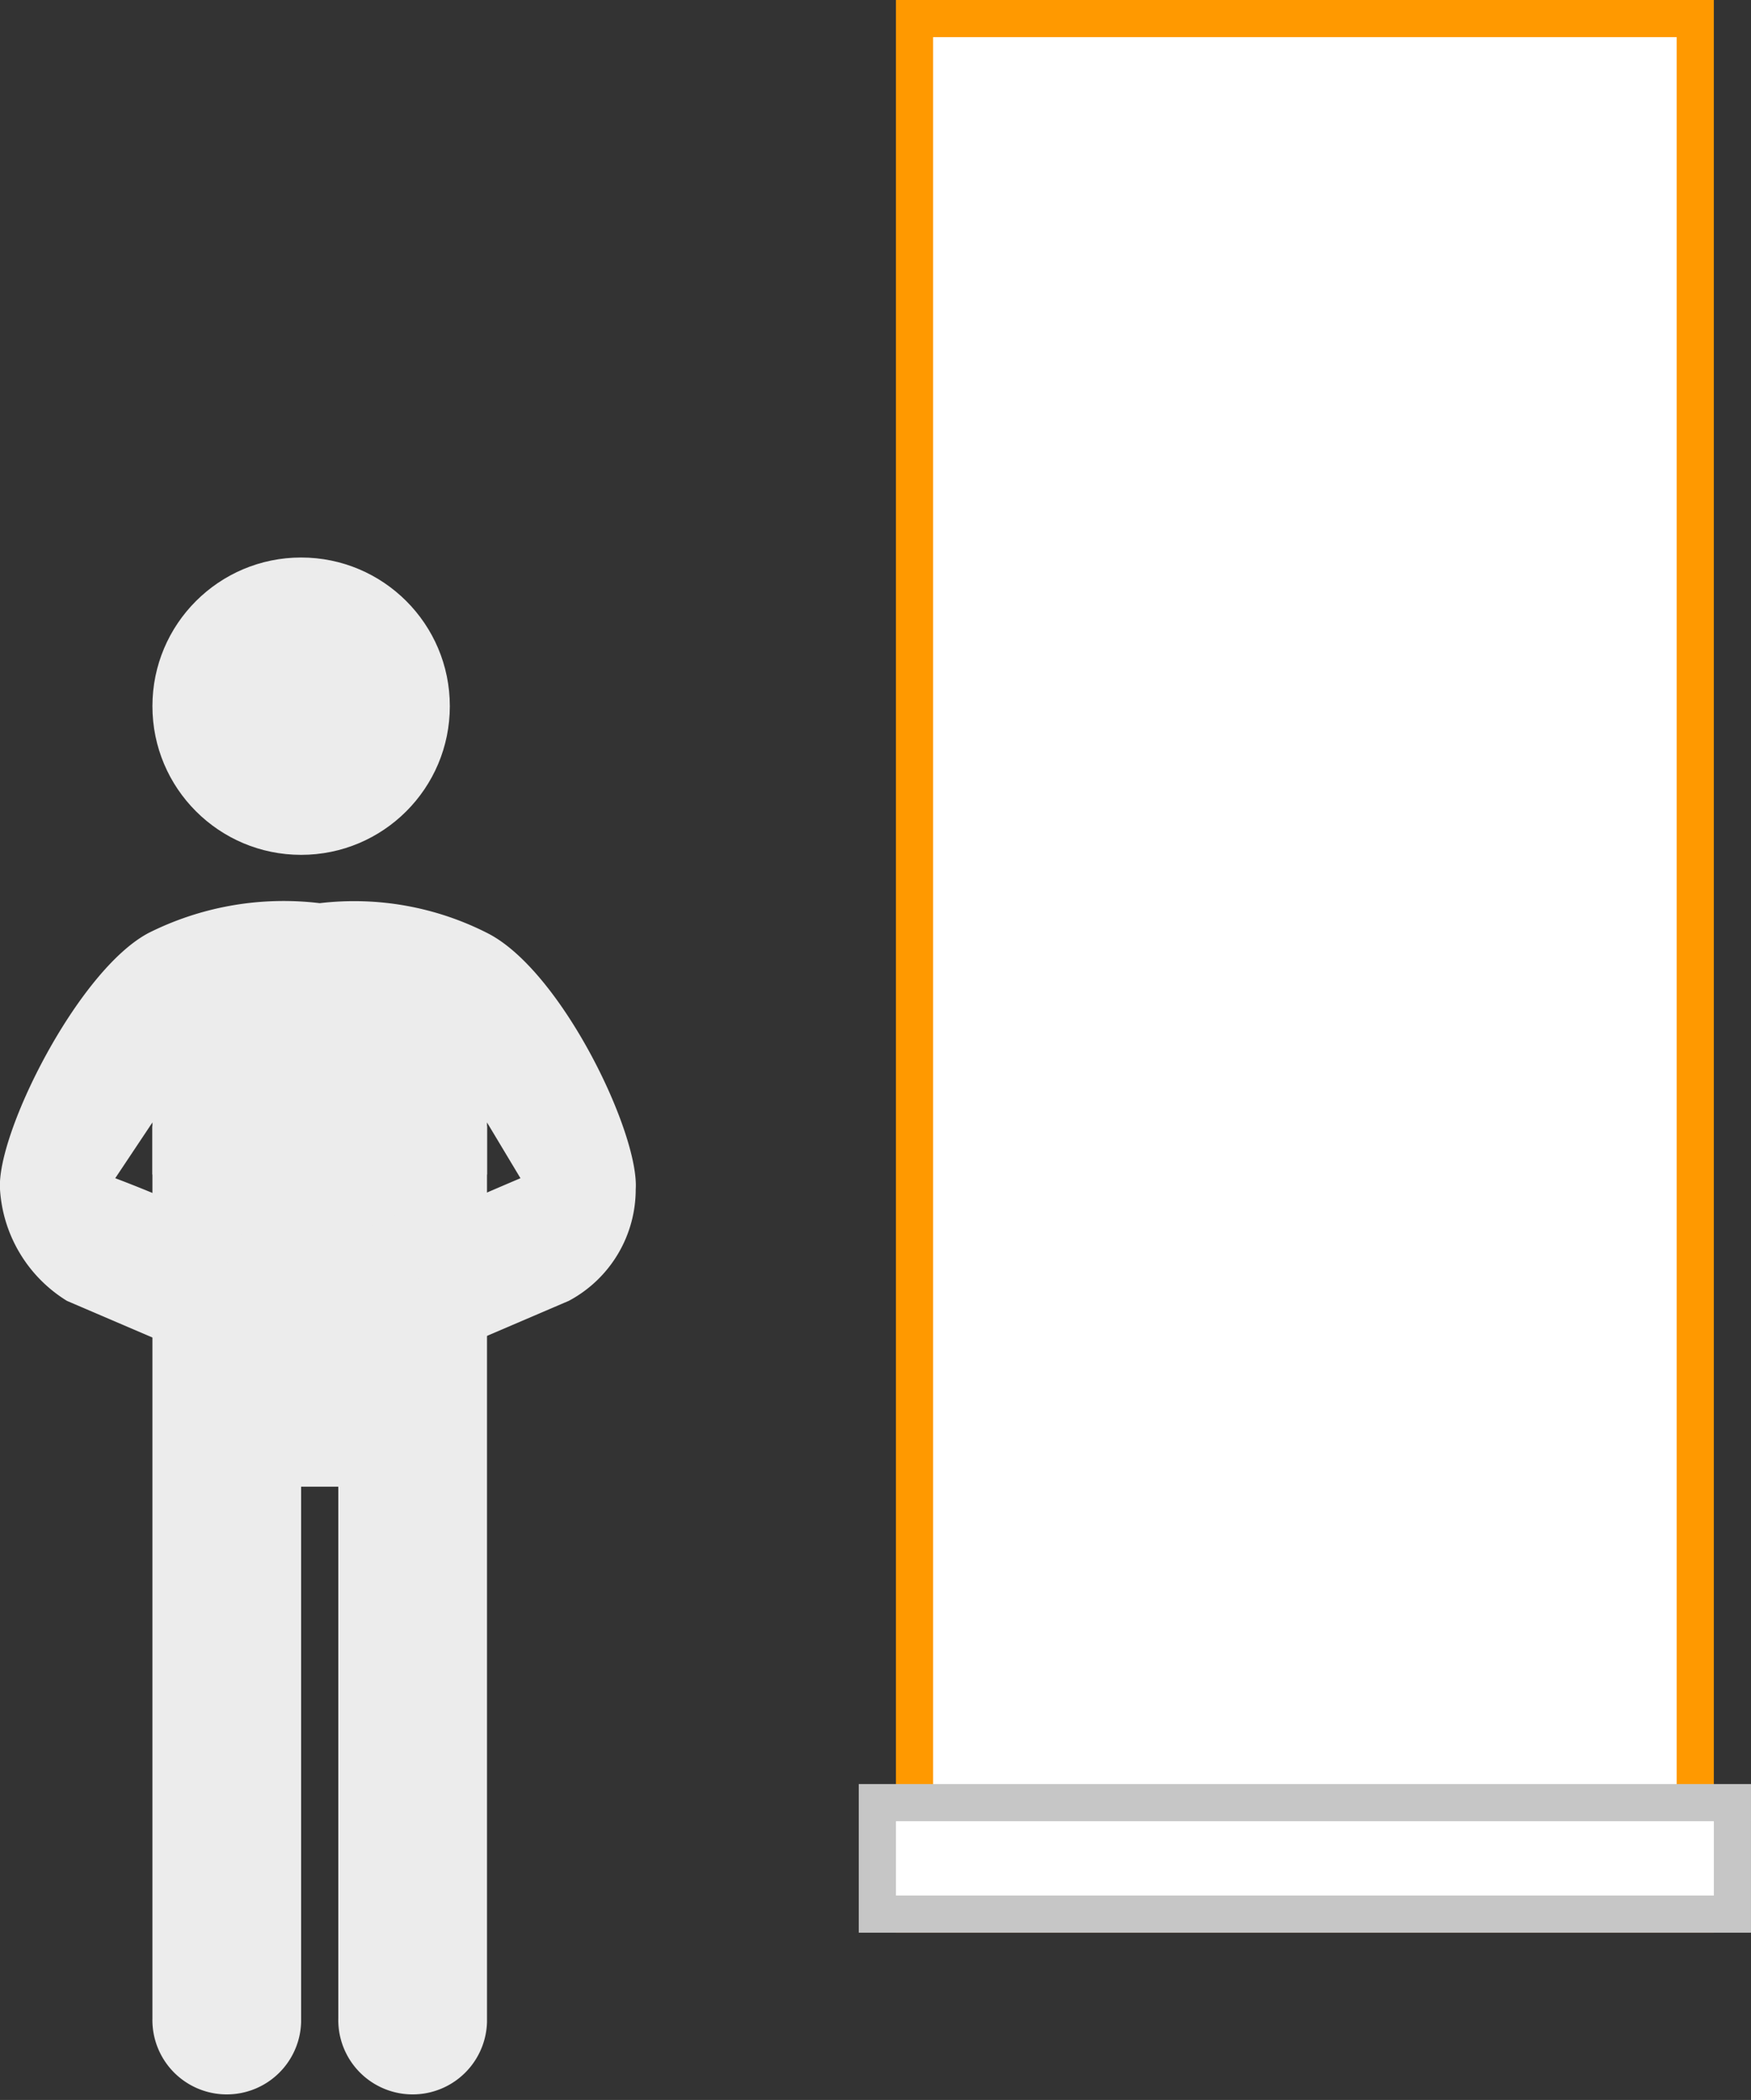 <svg xmlns="http://www.w3.org/2000/svg" width="47.1" height="56.5" viewBox="0 0 47.1 56.5">
  <rect x="0" y="0" width="47.1" height="56.5" fill="#333333" stroke="none"/>
  <title>11</title>
  <g>
    <g>
      <g>
        <rect x="24.6" y="0.5" width="21" height="51" fill="#fff"/>
        <path d="M45.1,1V51h-20V1h20m1-1h-22V52h22V0Z" fill="#f90"/>
      </g>
      <g>
        <rect x="23.6" y="48.5" width="23" height="3" fill="#fff"/>
        <path d="M46.1,49v2h-22V49h22m1-1h-24v4h24V48Z" fill="#c6c6c6"/>
      </g>
    </g>
    <g>
      <path d="M8.4,28.6,4.1,30.3v24a2,2,0,1,0,4,.1V40h1V54.3a2,2,0,1,0,4,.1V30.3Z" fill="#ececec"/>
      <circle cx="8.1" cy="19" r="4" fill="#ececec"/>
      <path d="M13.1,25.1a7.9,7.9,0,0,0-4.5-.8,8.1,8.1,0,0,0-4.6.8c-1.9,1-4.1,5.4-4,6.9a3.8,3.8,0,0,0,1.8,3l2.8,1.2c.4.1,1.9-3,1.9-3a34.9,34.9,0,0,0-3.4-1.5l1-1.5v1.4l3,1.4H10l3.1-1.4V30.2l.9,1.5s-3.3,1.4-3.3,1.5,1.4,3.1,1.8,3L15.3,35a3.4,3.4,0,0,0,1.8-3C17.2,30.5,15.1,26.1,13.1,25.1Z" fill="#ececec"/>
    </g>
  </g>
</svg>
